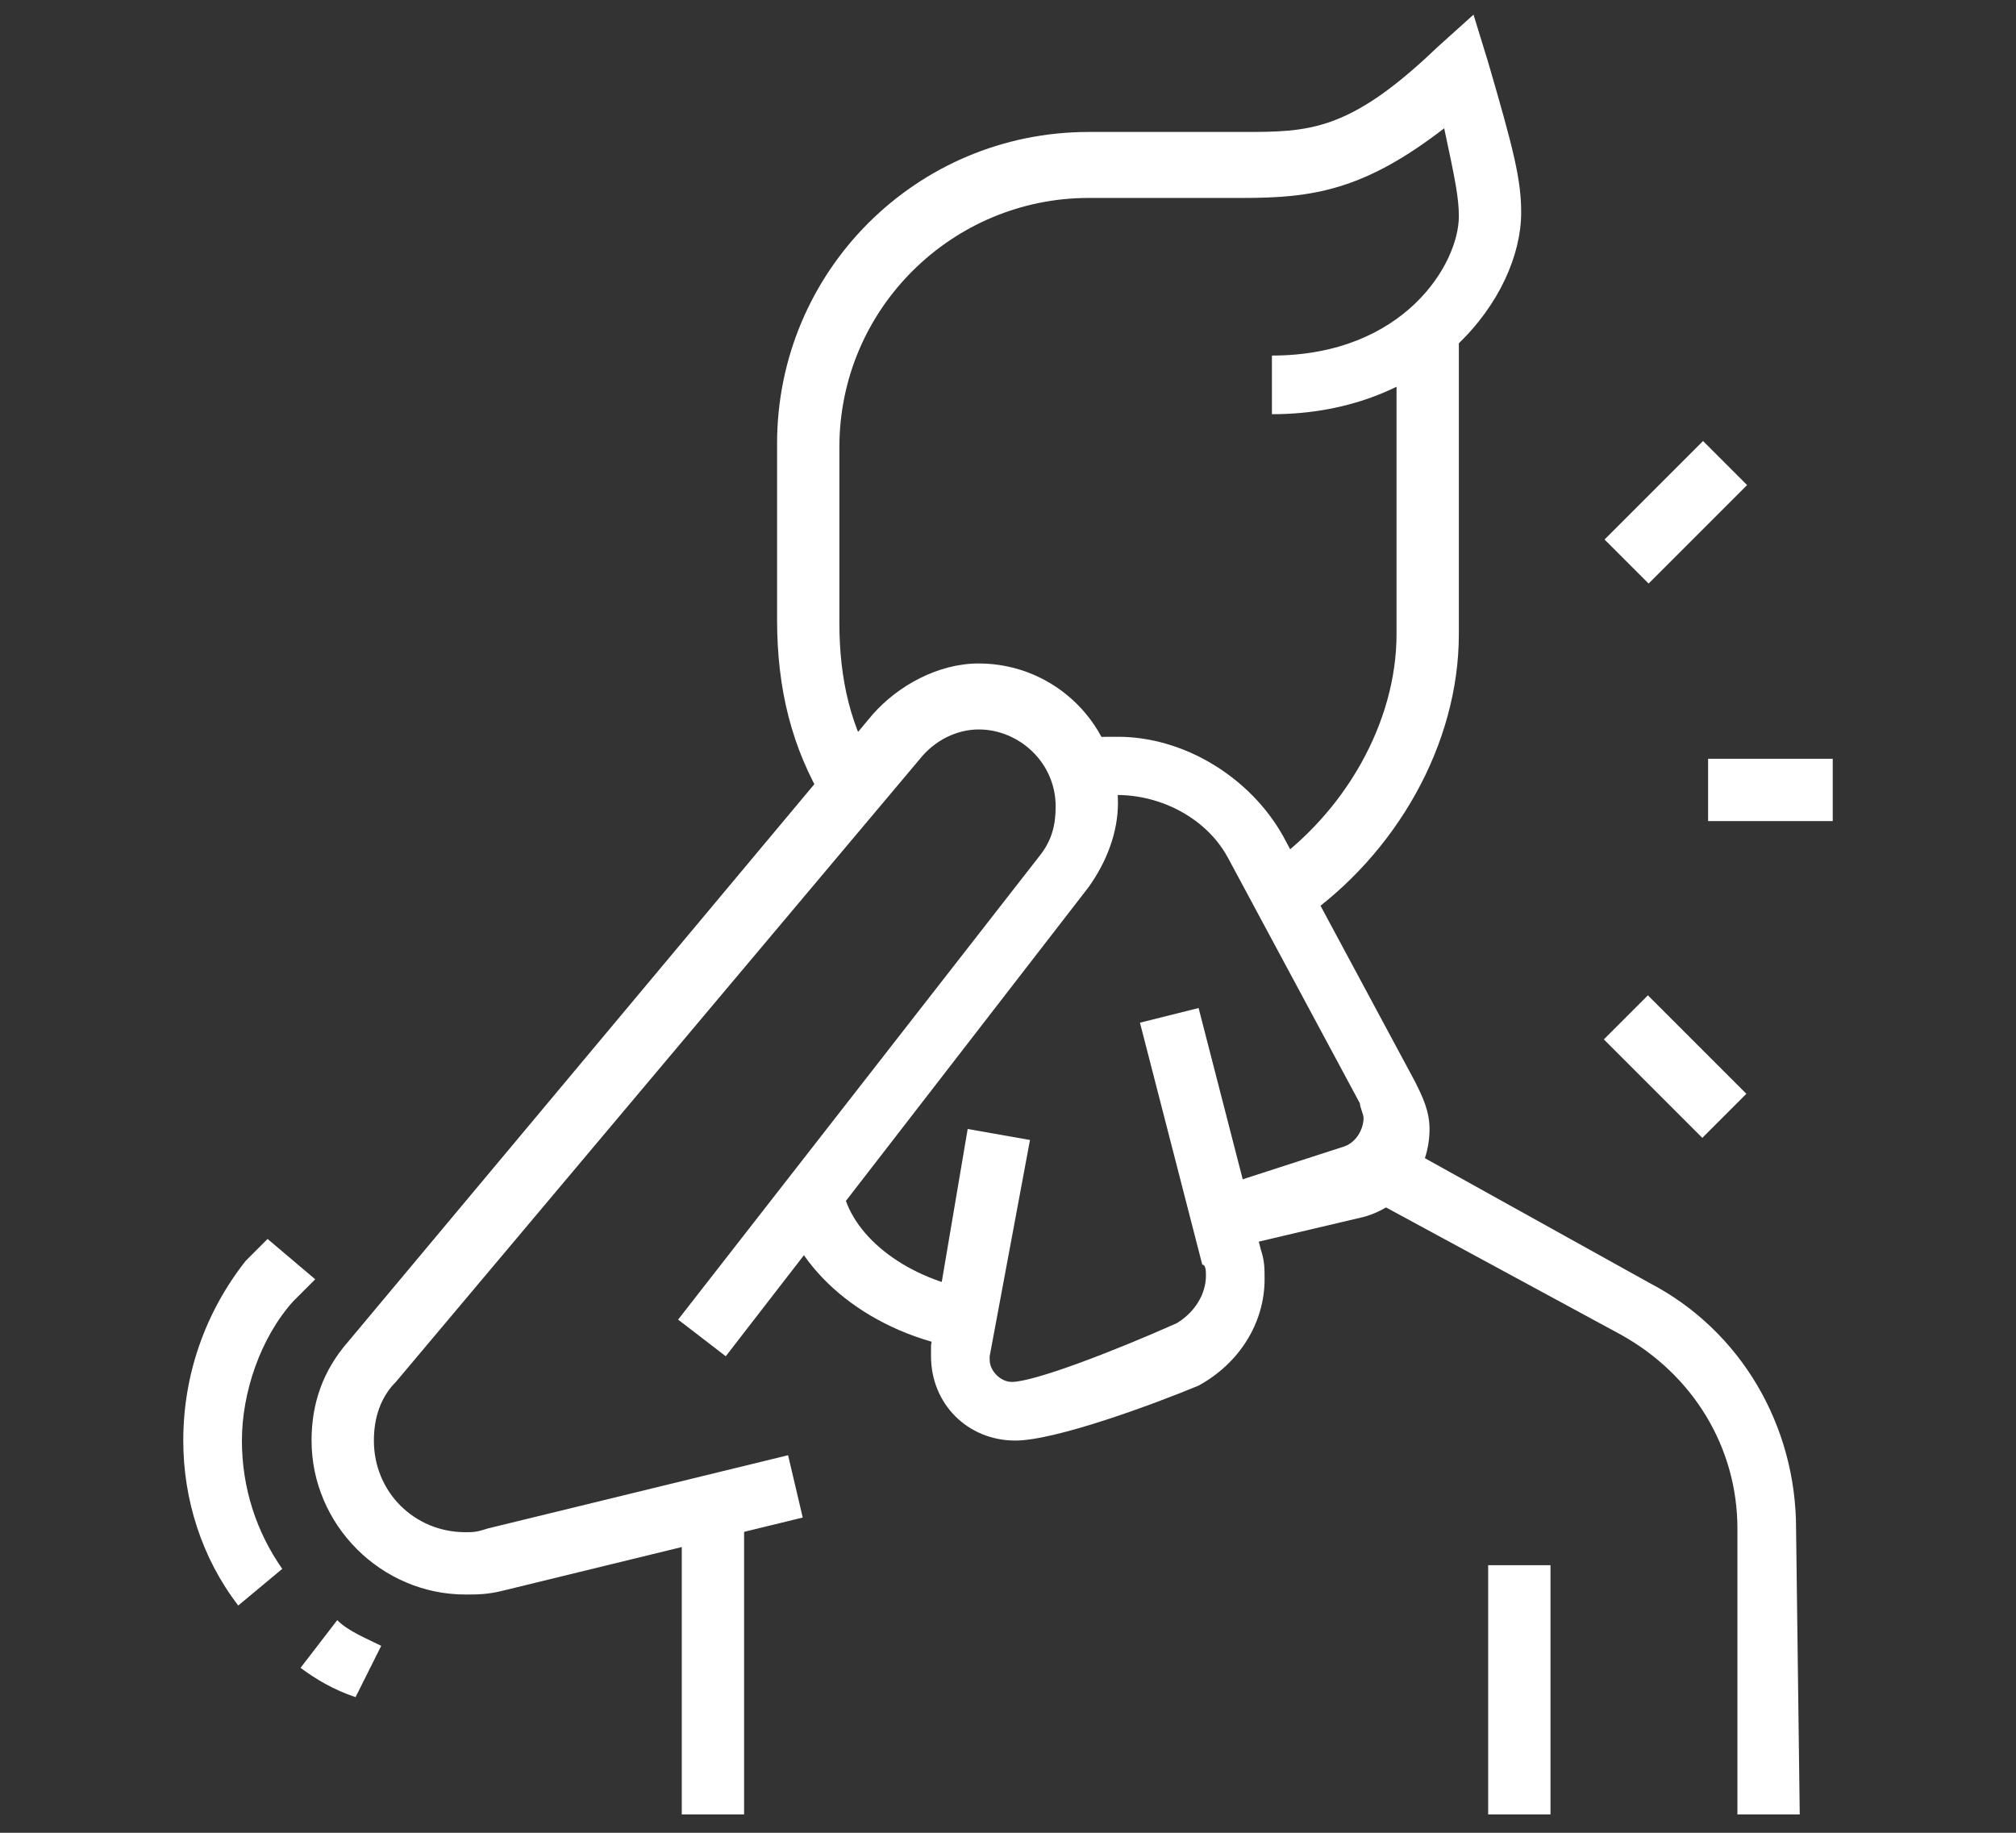 <?xml version="1.0" encoding="utf-8"?>
<!-- Generator: Adobe Illustrator 24.1.1, SVG Export Plug-In . SVG Version: 6.00 Build 0)  -->
<svg version="1.1" id="Layer_1" xmlns="http://www.w3.org/2000/svg" xmlns:xlink="http://www.w3.org/1999/xlink" x="0px" y="0px"
	 viewBox="0 0 55 50" style="enable-background:new 0 0 55 50;" xml:space="preserve">
<rect x="0" y="0" width="55" height="50" fill="#333333" stroke="none"/>
<style type="text/css">
	.st0{fill:#FFFFFF;}
</style>
<g id="Layer_2_1_">
</g>
<g>
	<path class="st0" d="M22.5,21.9c-0.9-1.5-1.3-3.1-1.3-5v-4.8c0-4.7,3.8-8.5,8.5-8.5h4.2c1.8,0,2.9,0,5.3-2.3l1-0.9l0.4,1.3
		c0.7,2.4,0.9,3.2,0.9,4.1c0,2.3-2.4,5.5-6.8,5.5V9.7c3.6,0,5.1-2.5,5.1-3.8c0-0.5-0.1-1-0.4-2.4c-2.2,1.7-3.6,1.9-5.5,1.9h-4.2
		c-3.7,0-6.8,3-6.8,6.8V17c0,1.5,0.3,2.9,1.1,4.1L22.5,21.9z"/>
	<path class="st0" d="M35.5,25.1l-1-1.4c2.2-1.5,3.6-4,3.6-6.4V9.1h1.7v8.2C39.8,20.3,38.1,23.3,35.5,25.1z"/>
	<rect x="46.6" y="20.7" class="st0" width="3.4" height="1.7"/>
	<rect x="44.9" y="27.2" transform="matrix(0.707 -0.707 0.707 0.707 -7.219 40.869)" class="st0" width="1.7" height="3.8"/>
	<rect x="43.8" y="13.1" transform="matrix(0.707 -0.707 0.707 0.707 3.547 36.423)" class="st0" width="3.8" height="1.7"/>
	<path class="st0" d="M9.7,46.3c-0.6-0.2-1.1-0.5-1.5-0.8l1-1.3c0.3,0.3,0.8,0.5,1.2,0.7L9.7,46.3z M6.5,43.8
		c-1-1.3-1.5-2.9-1.5-4.5c0-1.8,0.6-3.5,1.7-4.9l0.6-0.6l1.3,1.1l-0.6,0.6c-0.9,1-1.4,2.5-1.4,3.8c0,1.3,0.4,2.5,1.1,3.5L6.5,43.8z"
		/>
	<path class="st0" d="M12.7,43.5c-2.3,0-4.2-1.9-4.2-4.2c0-1,0.3-1.9,1-2.7l14.3-17.1c0.7-0.8,1.8-1.4,2.9-1.4
		c2.1,0,3.8,1.7,3.8,3.8c0,0.8-0.3,1.6-0.8,2.3L19.8,37l-1.3-1l9.9-12.7c0.3-0.4,0.4-0.8,0.4-1.3c0-1.2-1-2.1-2.1-2.1
		c-0.6,0-1.2,0.3-1.6,0.8l-14.3,17c-0.3,0.3-0.6,0.8-0.6,1.6c0,1.4,1.1,2.5,2.5,2.5c0.2,0,0.3,0,0.6-0.1l8.2-2l0.4,1.7l-8.2,2
		C13.3,43.5,13,43.5,12.7,43.5z"/>
	<path class="st0" d="M33.8,34l-0.6-1.6l3.4-1.1c0.4-0.1,0.6-0.5,0.6-0.8c0-0.1-0.1-0.3-0.1-0.4l-3.6-6.7c-0.7-1.3-2.4-2-3.9-1.6
		l-0.4-1.6c0.4-0.1,0.8-0.1,1.3-0.1c1.8,0,3.6,1.1,4.5,2.7l3.6,6.7c0.2,0.4,0.4,0.8,0.4,1.3c0,1.1-0.7,2.1-1.8,2.4L33.8,34z"/>
	<path class="st0" d="M27.7,39.3c-1.3,0-2.3-1-2.3-2.3c0-0.1,0-0.2,0-0.3l1-5.9l1.7,0.3L27,37c0,0,0,0,0,0.1c0,0.3,0.3,0.6,0.6,0.6
		c0.6,0,2.7-0.8,4.5-1.6c0.5-0.3,0.8-0.8,0.8-1.3c0-0.1,0-0.3-0.1-0.3l-1.7-6.6l1.6-0.4l1.7,6.6c0.1,0.3,0.1,0.5,0.1,0.8
		c0,1.2-0.7,2.3-1.8,2.9C31.5,38.3,28.8,39.3,27.7,39.3z"/>
	<path class="st0" d="M26.3,36.8c-2.5-0.4-4.5-2-5-3.9l1.7-0.4c0.3,1.3,1.8,2.4,3.6,2.7L26.3,36.8z"/>
	<rect x="18.6" y="41.2" class="st0" width="1.7" height="8.3"/>
	<rect x="40.6" y="42.7" class="st0" width="1.7" height="6.8"/>
	<path class="st0" d="M49.1,49.5h-1.7v-7.8c0-2.2-1.2-4.2-3.2-5.3l-7.2-3.9l0.8-1.5L45,35c2.5,1.3,4,3.9,4,6.7L49.1,49.5L49.1,49.5z
		"/>
</g>
</svg>
